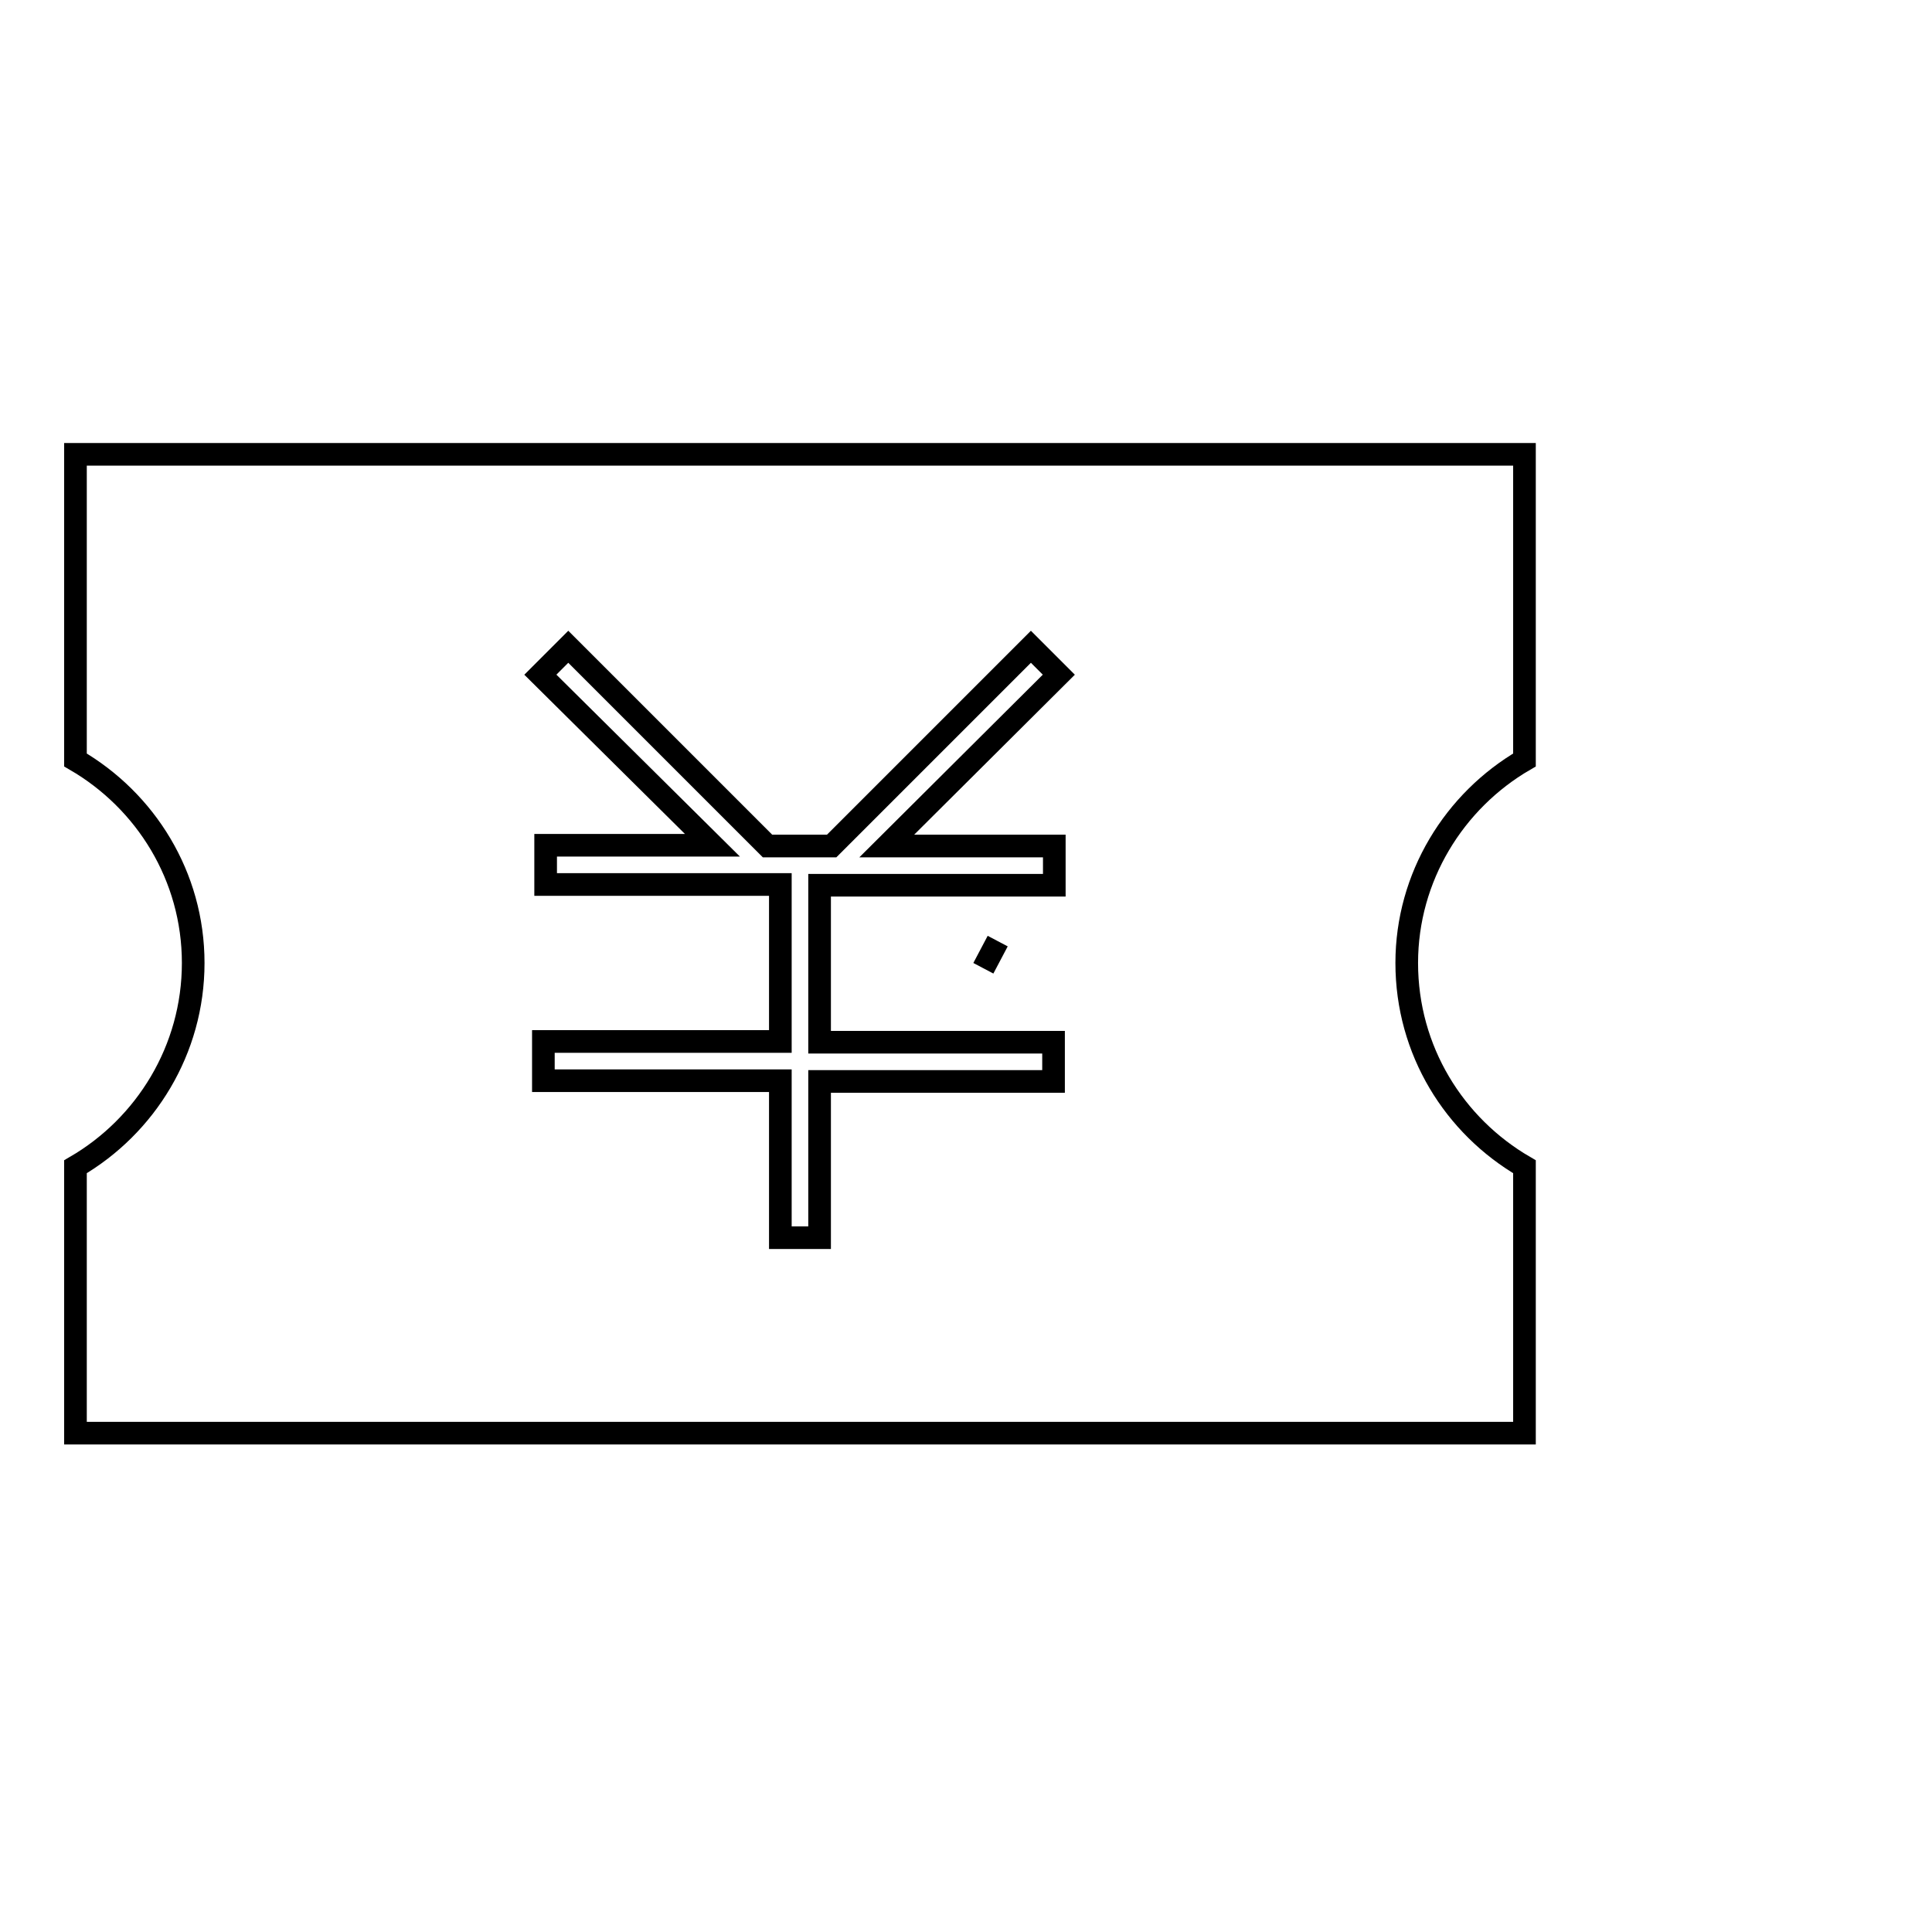 <?xml version="1.0" encoding="utf-8"?>
<!-- Svg Vector Icons : http://www.onlinewebfonts.com/icon -->
<!DOCTYPE svg PUBLIC "-//W3C//DTD SVG 1.1//EN" "http://www.w3.org/Graphics/SVG/1.1/DTD/svg11.dtd">
<svg version="1.1" xmlns="http://www.w3.org/2000/svg" xmlns:xlink="http://www.w3.org/1999/xlink" x="0px" y="0px" viewBox="0 0 256 256" enable-background="new 0 0 256 256" xml:space="preserve">
<g><g><path stroke-width="3" fill-opacity="0" stroke="#000000"  d="M132.2,124.7l-1.9,3.6L132.2,124.7z"/><path stroke-width="3" fill-opacity="0" stroke="#000000"  d="M246,195.8"/><path stroke-width="3" fill-opacity="0" stroke="#000000"  d="M202,100.7V86.2h0v-26H10v40.5c9.3,5.4,15.6,15.4,15.6,26.9c0,11.5-6.3,21.6-15.6,27v35.3h192v-31.1h0v-4.2c-9.3-5.4-15.6-15.4-15.6-27C186.4,116.2,192.7,106.1,202,100.7z M139.7,112.1v5.2h-31.1v20.8h31v5.2h-31V164h-5.2v-20.8H72v-5.2h31.4v-20.8H72.3v-5.2h22.1L71.6,89.4l3.7-3.7l26.4,26.4h8.5l26.4-26.4l3.7,3.7l-22.8,22.7H139.7z"/></g></g>
</svg>